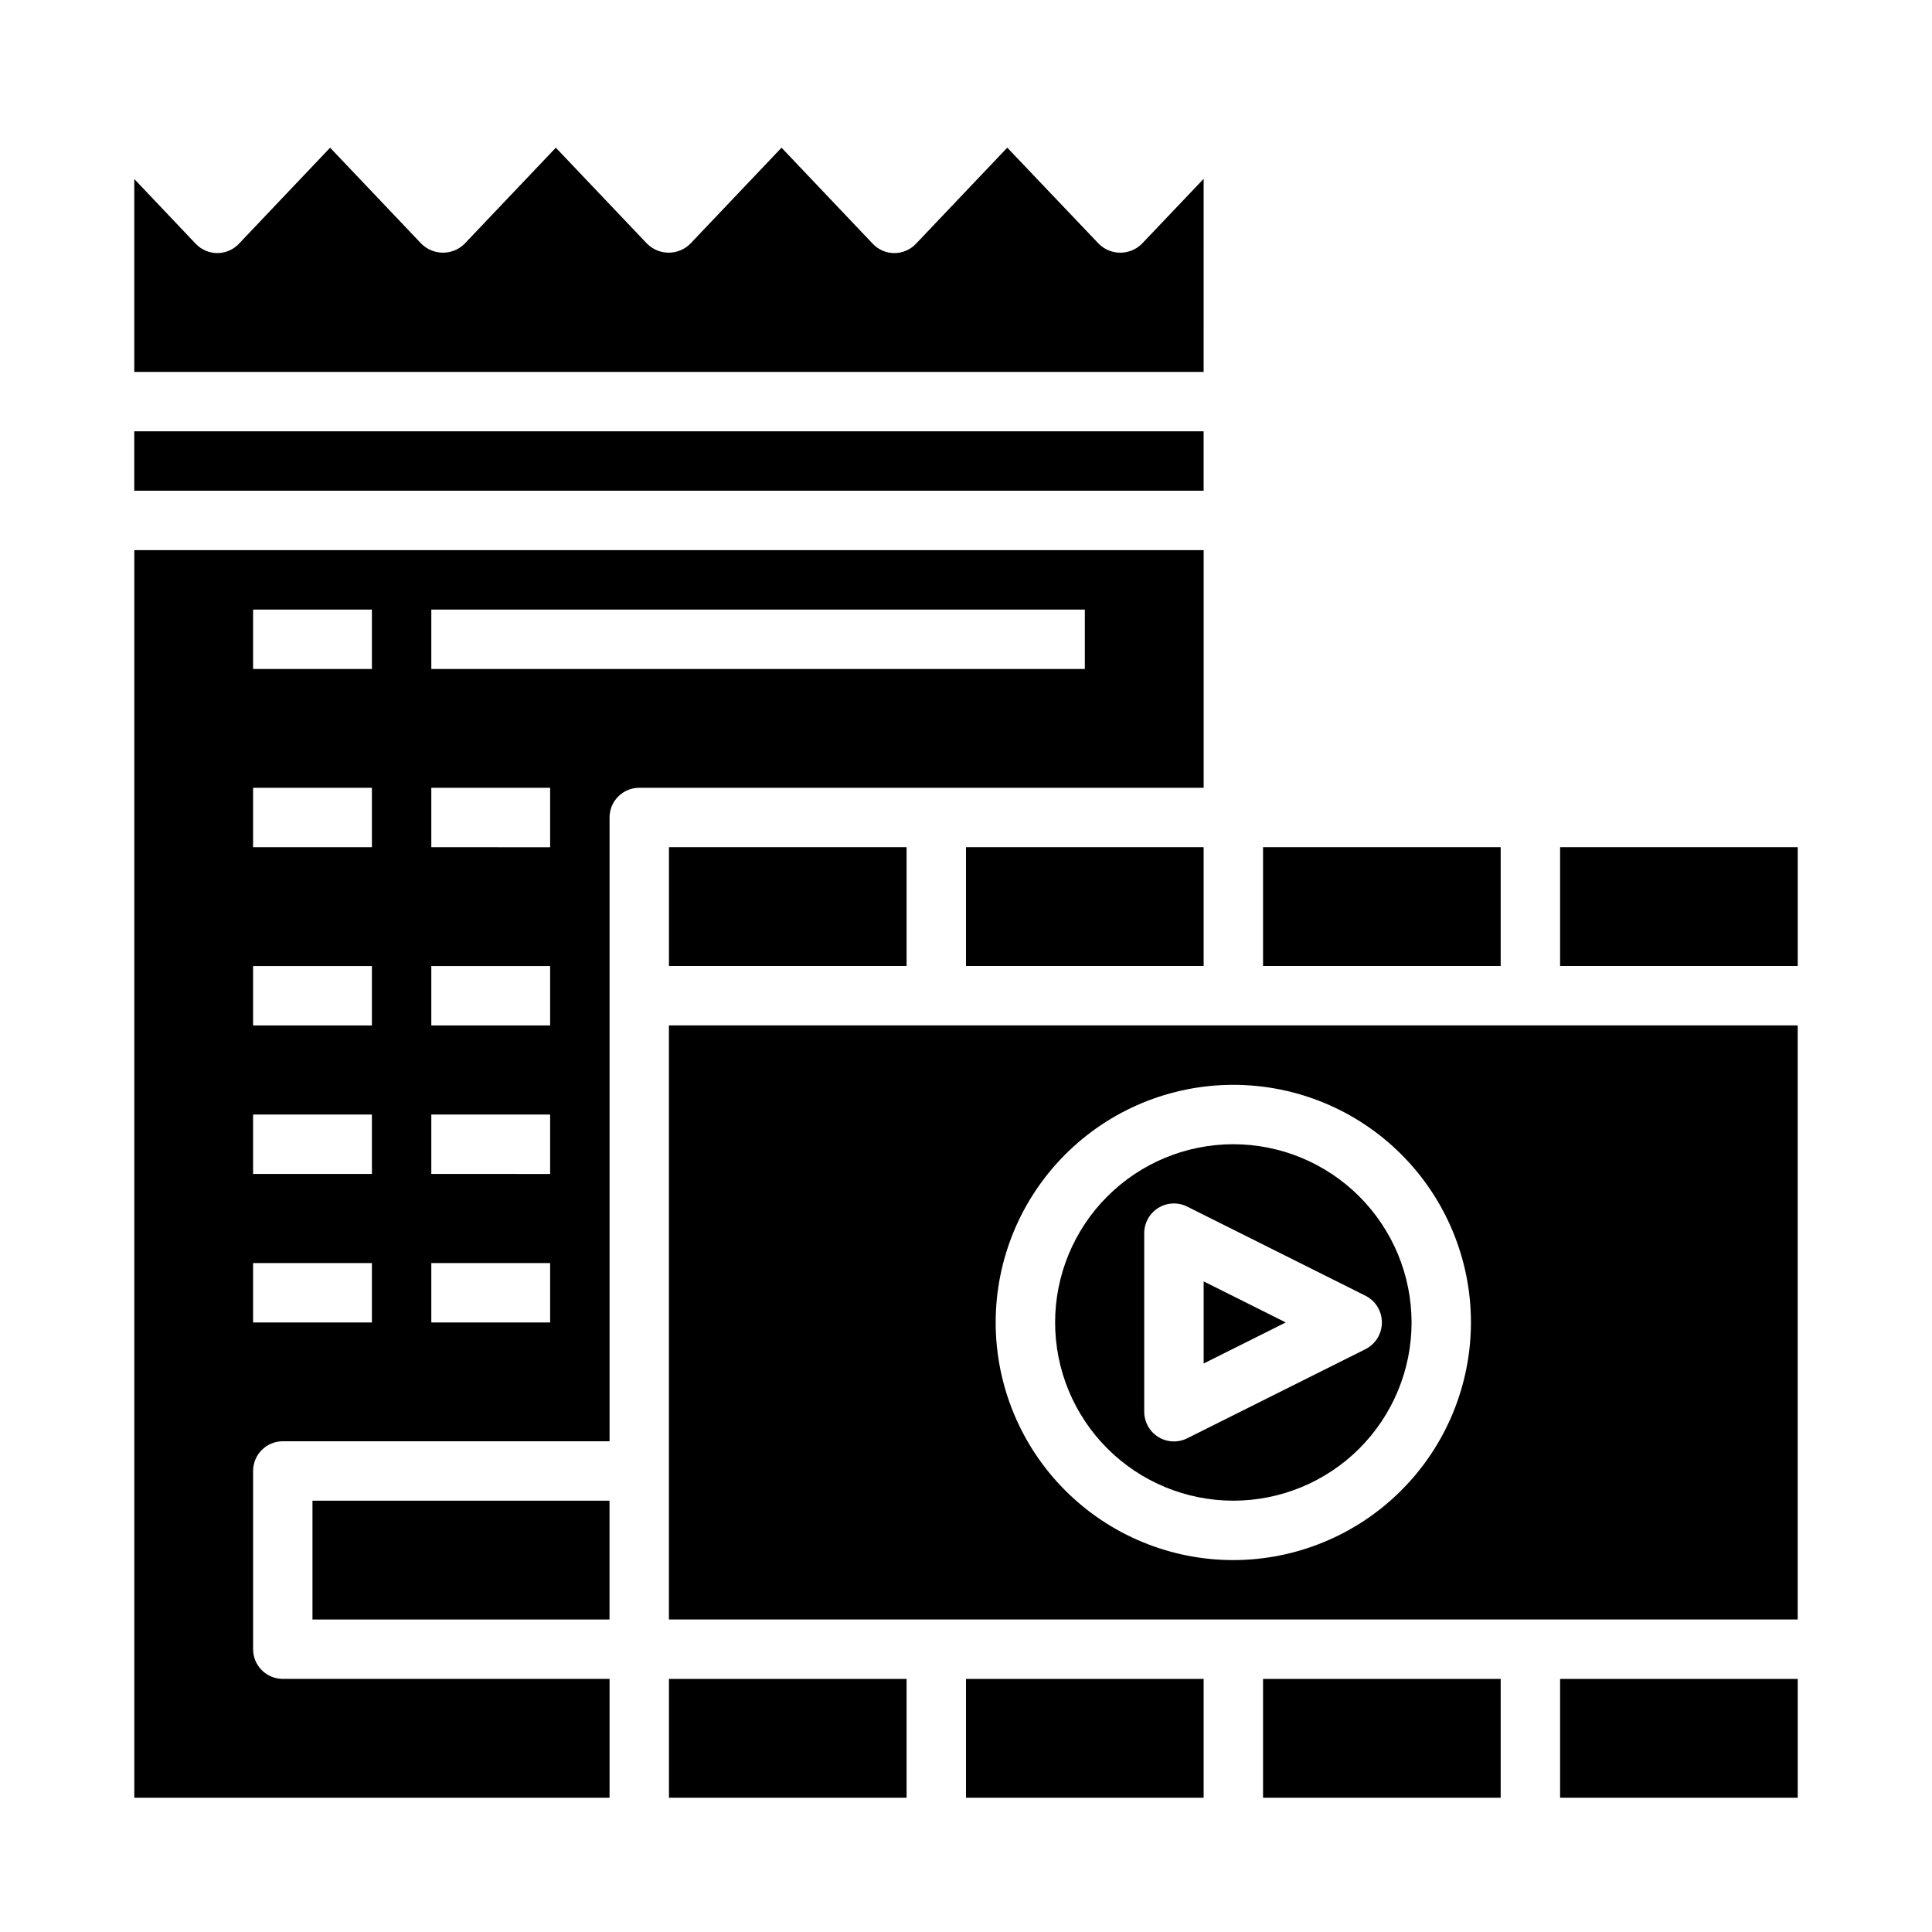<?xml version="1.0" encoding="UTF-8"?>
<!-- Uploaded to: SVG Repo, www.svgrepo.com, Generator: SVG Repo Mixer Tools -->
<svg fill="#000000" width="800px" height="800px" version="1.1" viewBox="144 144 512 512" xmlns="http://www.w3.org/2000/svg">
 <g>
  <path d="m470.85 447.23c-12.527 0-24.543 4.977-33.398 13.836-8.859 8.855-13.836 20.871-13.836 33.395 0 12.527 4.977 24.543 13.836 33.398 8.855 8.859 20.871 13.836 33.398 13.836s24.539-4.977 33.398-13.836c8.855-8.855 13.832-20.871 13.832-33.398-0.012-12.52-4.992-24.527-13.848-33.383s-20.859-13.836-33.383-13.848zm39.359 47.23c0.016 3-1.672 5.746-4.352 7.086l-47.23 23.617h-0.004c-2.445 1.223-5.352 1.086-7.676-0.359-2.324-1.441-3.731-3.992-3.715-6.727v-47.23c-0.016-2.738 1.391-5.285 3.715-6.731 2.324-1.441 5.231-1.578 7.676-0.355l47.23 23.617h0.004c2.68 1.34 4.367 4.086 4.352 7.082z"/>
  <path d="m462.98 352.77v-62.977h-283.39v330.62h125.95v-31.488h-86.594c-4.348 0-7.871-3.523-7.871-7.871v-47.23c0-4.348 3.523-7.875 7.871-7.875h86.594v-165.31c0-4.348 3.523-7.871 7.871-7.871zm-220.42 141.7h-31.488v-15.742h31.488zm0-39.359h-31.488v-15.742h31.488zm0-39.359h-31.488v-15.742h31.488zm0-47.23h-31.488v-15.746h31.488zm0-47.23-31.488-0.004v-15.742h31.488zm47.23 173.18-31.488-0.004v-15.742h31.488zm0-39.359-31.488-0.004v-15.742h31.488zm0-39.359-31.488-0.004v-15.742h31.488zm0-47.23-31.488-0.004v-15.746h31.488zm-31.488-47.23v-15.75h173.19v15.742z"/>
  <path d="m462.98 483.58v21.762l21.758-10.883z"/>
  <path d="m620.41 415.74h-299.14v157.44h299.14zm-149.57 141.7c-16.703 0-32.723-6.633-44.531-18.445-11.812-11.809-18.445-27.828-18.445-44.531 0-16.699 6.633-32.719 18.445-44.527 11.809-11.812 27.828-18.445 44.531-18.445s32.719 6.633 44.531 18.445c11.809 11.809 18.445 27.828 18.445 44.527-0.02 16.699-6.66 32.707-18.469 44.512-11.805 11.805-27.812 18.449-44.508 18.465z"/>
  <path d="m557.44 588.93h62.977v31.488h-62.977z"/>
  <path d="m400 588.93h62.977v31.488h-62.977z"/>
  <path d="m478.72 588.93h62.977v31.488h-62.977z"/>
  <path d="m179.58 258.3h283.39v15.742h-283.39z"/>
  <path d="m321.28 588.93h62.977v31.488h-62.977z"/>
  <path d="m226.81 541.7h78.719v31.488h-78.719z"/>
  <path d="m321.28 368.51h62.977v31.488h-62.977z"/>
  <path d="m557.44 368.51h62.977v31.488h-62.977z"/>
  <path d="m478.72 368.51h62.977v31.488h-62.977z"/>
  <path d="m462.98 191.39-16.383 17.23c-3.16 3.129-8.246 3.129-11.406 0l-24.254-25.488-24.215 25.488c-1.488 1.566-3.551 2.449-5.707 2.449-2.16 0-4.223-0.883-5.707-2.449l-24.191-25.48-24.199 25.473c-3.16 3.129-8.25 3.129-11.414 0l-24.199-25.473-24.199 25.473c-3.16 3.133-8.258 3.133-11.422 0l-24.199-25.473-24.18 25.473c-1.488 1.566-3.555 2.453-5.711 2.453-2.16 0-4.227-0.887-5.715-2.453l-16.293-17.176v51.121h283.39z"/>
  <path d="m400 368.51h62.977v31.488h-62.977z"/>
 </g>
</svg>